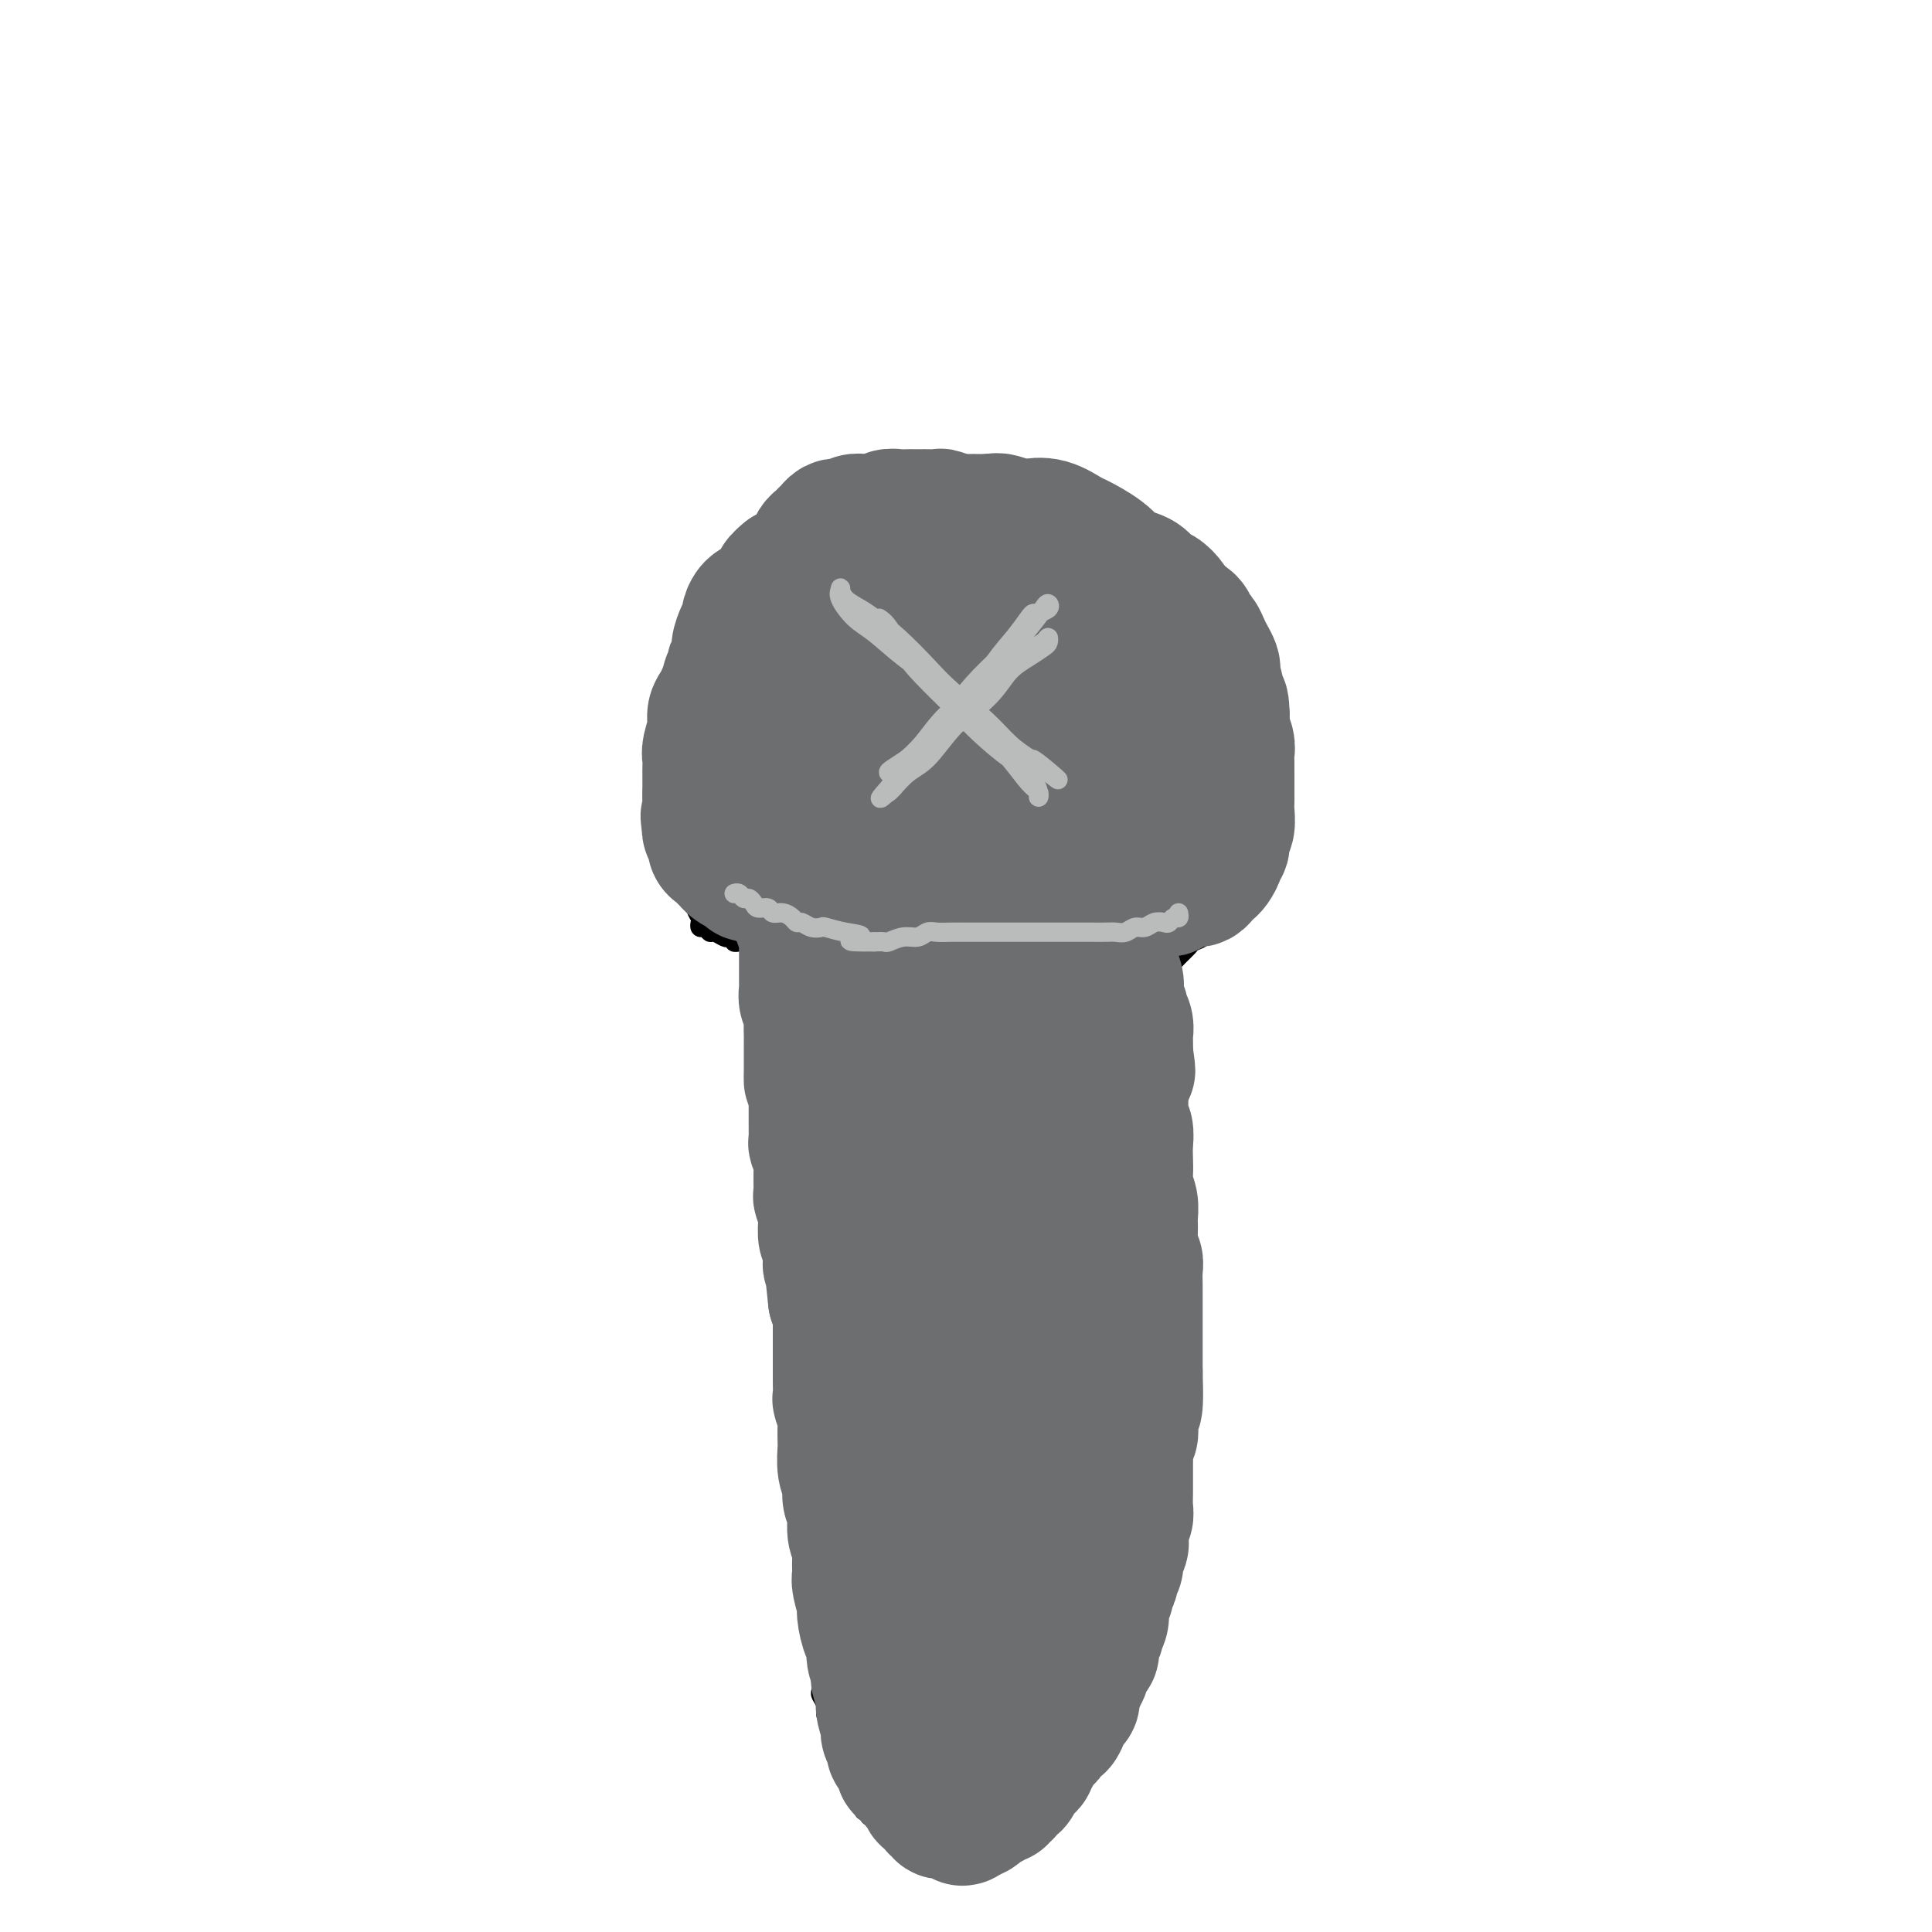 <svg viewBox='0 0 400 400' version='1.1' xmlns='http://www.w3.org/2000/svg' xmlns:xlink='http://www.w3.org/1999/xlink'><g fill='none' stroke='#000000' stroke-width='4' stroke-linecap='round' stroke-linejoin='round'><path d='M239,225c0.001,0.590 0.001,1.181 0,2c-0.001,0.819 -0.004,1.868 0,3c0.004,1.132 0.015,2.348 0,3c-0.015,0.652 -0.057,0.741 0,2c0.057,1.259 0.211,3.688 0,5c-0.211,1.312 -0.789,1.506 -1,3c-0.211,1.494 -0.056,4.287 0,6c0.056,1.713 0.011,2.345 0,3c-0.011,0.655 0.011,1.331 0,2c-0.011,0.669 -0.055,1.330 0,2c0.055,0.670 0.210,1.349 0,2c-0.210,0.651 -0.785,1.273 -1,2c-0.215,0.727 -0.072,1.559 0,3c0.072,1.441 0.072,3.491 0,5c-0.072,1.509 -0.214,2.477 0,3c0.214,0.523 0.786,0.600 1,1c0.214,0.400 0.072,1.121 0,2c-0.072,0.879 -0.072,1.916 0,3c0.072,1.084 0.215,2.216 0,3c-0.215,0.784 -0.790,1.222 -1,2c-0.210,0.778 -0.056,1.898 0,3c0.056,1.102 0.015,2.185 0,3c-0.015,0.815 -0.003,1.360 0,2c0.003,0.640 -0.003,1.374 0,2c0.003,0.626 0.015,1.144 0,2c-0.015,0.856 -0.057,2.049 0,3c0.057,0.951 0.211,1.661 0,2c-0.211,0.339 -0.789,0.307 -1,1c-0.211,0.693 -0.057,2.110 0,3c0.057,0.890 0.016,1.254 0,2c-0.016,0.746 -0.008,1.873 0,3'/><path d='M236,308c-0.692,13.027 -0.921,4.095 -1,1c-0.079,-3.095 -0.007,-0.353 0,1c0.007,1.353 -0.050,1.317 0,2c0.050,0.683 0.206,2.085 0,3c-0.206,0.915 -0.773,1.344 -1,2c-0.227,0.656 -0.113,1.541 0,2c0.113,0.459 0.226,0.494 0,1c-0.226,0.506 -0.792,1.483 -1,2c-0.208,0.517 -0.060,0.575 0,1c0.060,0.425 0.031,1.216 0,2c-0.031,0.784 -0.065,1.562 0,2c0.065,0.438 0.229,0.536 0,1c-0.229,0.464 -0.850,1.294 -1,2c-0.150,0.706 0.171,1.288 0,2c-0.171,0.712 -0.835,1.553 -1,2c-0.165,0.447 0.167,0.500 0,1c-0.167,0.500 -0.833,1.447 -1,2c-0.167,0.553 0.167,0.710 0,1c-0.167,0.290 -0.833,0.711 -1,1c-0.167,0.289 0.166,0.444 0,1c-0.166,0.556 -0.832,1.511 -1,2c-0.168,0.489 0.161,0.513 0,1c-0.161,0.487 -0.813,1.439 -1,2c-0.187,0.561 0.089,0.731 0,1c-0.089,0.269 -0.545,0.638 -1,1c-0.455,0.362 -0.910,0.716 -1,1c-0.090,0.284 0.186,0.496 0,1c-0.186,0.504 -0.833,1.300 -1,2c-0.167,0.700 0.147,1.304 0,2c-0.147,0.696 -0.756,1.485 -1,2c-0.244,0.515 -0.122,0.758 0,1'/><path d='M223,356c-1.968,7.681 -0.387,2.885 0,1c0.387,-1.885 -0.421,-0.857 -1,0c-0.579,0.857 -0.928,1.543 -1,2c-0.072,0.457 0.134,0.686 0,1c-0.134,0.314 -0.610,0.715 -1,1c-0.390,0.285 -0.696,0.455 -1,1c-0.304,0.545 -0.606,1.466 -1,2c-0.394,0.534 -0.879,0.682 -1,1c-0.121,0.318 0.121,0.806 0,1c-0.121,0.194 -0.606,0.092 -1,0c-0.394,-0.092 -0.697,-0.176 -1,0c-0.303,0.176 -0.606,0.610 -1,1c-0.394,0.390 -0.879,0.735 -1,1c-0.121,0.265 0.121,0.448 0,1c-0.121,0.552 -0.606,1.471 -1,2c-0.394,0.529 -0.697,0.668 -1,1c-0.303,0.332 -0.606,0.858 -1,1c-0.394,0.142 -0.880,-0.102 -1,0c-0.120,0.102 0.126,0.548 0,1c-0.126,0.452 -0.625,0.910 -1,1c-0.375,0.090 -0.625,-0.187 -1,0c-0.375,0.187 -0.875,0.838 -1,1c-0.125,0.162 0.125,-0.167 0,0c-0.125,0.167 -0.626,0.828 -1,1c-0.374,0.172 -0.621,-0.146 -1,0c-0.379,0.146 -0.889,0.757 -1,1c-0.111,0.243 0.176,0.117 0,0c-0.176,-0.117 -0.817,-0.224 -1,0c-0.183,0.224 0.090,0.778 0,1c-0.090,0.222 -0.545,0.111 -1,0'/><path d='M201,379c-3.582,3.574 -1.537,1.010 -1,0c0.537,-1.010 -0.433,-0.467 -1,0c-0.567,0.467 -0.729,0.857 -1,1c-0.271,0.143 -0.650,0.038 -1,0c-0.350,-0.038 -0.671,-0.010 -1,0c-0.329,0.010 -0.665,0.003 -1,0c-0.335,-0.003 -0.667,-0.001 -1,0c-0.333,0.001 -0.666,-0.000 -1,0c-0.334,0.000 -0.668,0.001 -1,0c-0.332,-0.001 -0.663,-0.004 -1,0c-0.337,0.004 -0.682,0.015 -1,0c-0.318,-0.015 -0.611,-0.055 -1,0c-0.389,0.055 -0.874,0.207 -1,0c-0.126,-0.207 0.107,-0.772 0,-1c-0.107,-0.228 -0.554,-0.118 -1,0c-0.446,0.118 -0.889,0.243 -1,0c-0.111,-0.243 0.111,-0.853 0,-1c-0.111,-0.147 -0.556,0.171 -1,0c-0.444,-0.171 -0.889,-0.830 -1,-1c-0.111,-0.170 0.111,0.150 0,0c-0.111,-0.150 -0.555,-0.772 -1,-1c-0.445,-0.228 -0.890,-0.064 -1,0c-0.110,0.064 0.115,0.027 0,0c-0.115,-0.027 -0.569,-0.046 -1,0c-0.431,0.046 -0.837,0.156 -1,0c-0.163,-0.156 -0.081,-0.578 0,-1'/><path d='M180,375c-1.636,-0.726 -1.227,-0.040 -1,0c0.227,0.040 0.272,-0.566 0,-1c-0.272,-0.434 -0.860,-0.698 -1,-1c-0.140,-0.302 0.169,-0.644 0,-1c-0.169,-0.356 -0.815,-0.725 -1,-1c-0.185,-0.275 0.090,-0.455 0,-1c-0.090,-0.545 -0.546,-1.456 -1,-2c-0.454,-0.544 -0.907,-0.723 -1,-1c-0.093,-0.277 0.172,-0.653 0,-1c-0.172,-0.347 -0.782,-0.667 -1,-1c-0.218,-0.333 -0.044,-0.681 0,-1c0.044,-0.319 -0.041,-0.610 0,-1c0.041,-0.390 0.208,-0.878 0,-1c-0.208,-0.122 -0.792,0.122 -1,0c-0.208,-0.122 -0.041,-0.609 0,-1c0.041,-0.391 -0.046,-0.685 0,-1c0.046,-0.315 0.223,-0.650 0,-1c-0.223,-0.350 -0.848,-0.714 -1,-1c-0.152,-0.286 0.170,-0.495 0,-1c-0.170,-0.505 -0.830,-1.305 -1,-2c-0.170,-0.695 0.151,-1.285 0,-2c-0.151,-0.715 -0.772,-1.557 -1,-2c-0.228,-0.443 -0.061,-0.489 0,-1c0.061,-0.511 0.017,-1.488 0,-2c-0.017,-0.512 -0.008,-0.561 0,-1c0.008,-0.439 0.016,-1.269 0,-2c-0.016,-0.731 -0.057,-1.362 0,-2c0.057,-0.638 0.211,-1.285 0,-2c-0.211,-0.715 -0.788,-1.500 -1,-2c-0.212,-0.500 -0.061,-0.714 0,-1c0.061,-0.286 0.030,-0.643 0,-1'/><path d='M169,337c-0.305,-2.960 -0.068,-1.359 0,-1c0.068,0.359 -0.035,-0.525 0,-1c0.035,-0.475 0.206,-0.542 0,-1c-0.206,-0.458 -0.791,-1.305 -1,-2c-0.209,-0.695 -0.042,-1.236 0,-2c0.042,-0.764 -0.041,-1.752 0,-2c0.041,-0.248 0.207,0.242 0,0c-0.207,-0.242 -0.788,-1.216 -1,-2c-0.212,-0.784 -0.056,-1.379 0,-2c0.056,-0.621 0.011,-1.268 0,-2c-0.011,-0.732 0.011,-1.551 0,-2c-0.011,-0.449 -0.056,-0.530 0,-1c0.056,-0.470 0.211,-1.330 0,-2c-0.211,-0.670 -0.789,-1.151 -1,-2c-0.211,-0.849 -0.057,-2.065 0,-3c0.057,-0.935 0.015,-1.587 0,-2c-0.015,-0.413 -0.004,-0.586 0,-1c0.004,-0.414 0.001,-1.068 0,-2c-0.001,-0.932 -0.000,-2.141 0,-3c0.000,-0.859 0.000,-1.370 0,-2c-0.000,-0.630 0.000,-1.381 0,-2c-0.000,-0.619 -0.000,-1.105 0,-2c0.000,-0.895 0.001,-2.199 0,-3c-0.001,-0.801 -0.004,-1.097 0,-2c0.004,-0.903 0.015,-2.411 0,-3c-0.015,-0.589 -0.057,-0.258 0,-1c0.057,-0.742 0.211,-2.555 0,-4c-0.211,-1.445 -0.789,-2.521 -1,-3c-0.211,-0.479 -0.057,-0.360 0,-1c0.057,-0.640 0.016,-2.040 0,-3c-0.016,-0.960 -0.008,-1.480 0,-2'/><path d='M165,276c-0.619,-9.751 -0.166,-3.629 0,-2c0.166,1.629 0.044,-1.237 0,-3c-0.044,-1.763 -0.012,-2.425 0,-3c0.012,-0.575 0.003,-1.064 0,-2c-0.003,-0.936 -0.001,-2.319 0,-3c0.001,-0.681 0.000,-0.659 0,-1c-0.000,-0.341 -0.000,-1.045 0,-2c0.000,-0.955 0.000,-2.160 0,-3c-0.000,-0.840 -0.000,-1.313 0,-2c0.000,-0.687 0.000,-1.588 0,-2c-0.000,-0.412 -0.000,-0.336 0,-1c0.000,-0.664 0.000,-2.068 0,-3c-0.000,-0.932 -0.000,-1.390 0,-2c0.000,-0.610 0.000,-1.371 0,-2c-0.000,-0.629 -0.000,-1.127 0,-2c0.000,-0.873 0.000,-2.120 0,-3c-0.000,-0.880 -0.000,-1.394 0,-2c0.000,-0.606 0.000,-1.303 0,-2c-0.000,-0.697 -0.000,-1.395 0,-2c0.000,-0.605 0.000,-1.117 0,-2c-0.000,-0.883 -0.000,-2.136 0,-3c0.000,-0.864 0.000,-1.340 0,-2c-0.000,-0.660 -0.000,-1.504 0,-2c0.000,-0.496 0.000,-0.642 0,-1c0.000,-0.358 0.000,-0.926 0,-1c0.000,-0.074 0.000,0.346 0,0c0.000,-0.346 0.000,-1.457 0,-2c0.000,-0.543 0.000,-0.517 0,-1c0.000,-0.483 0.000,-1.476 0,-2c0.000,-0.524 0.000,-0.578 0,-1c0.000,-0.422 0.000,-1.211 0,-2'/><path d='M165,215c0.000,-9.692 0.000,-3.423 0,-1c0.000,2.423 0.000,0.999 0,0c0.000,-0.999 0.000,-1.574 0,-2c0.000,-0.426 0.000,-0.702 0,-1c0.000,-0.298 -0.000,-0.619 0,-1c0.000,-0.381 0.000,-0.823 0,-1c0.000,-0.177 0.000,-0.088 0,0'/><path d='M237,221c0.008,-0.098 0.016,-0.195 0,-1c-0.016,-0.805 -0.057,-2.316 0,-3c0.057,-0.684 0.211,-0.539 0,-1c-0.211,-0.461 -0.789,-1.526 -1,-2c-0.211,-0.474 -0.056,-0.355 0,-1c0.056,-0.645 0.011,-2.053 0,-3c-0.011,-0.947 0.011,-1.434 0,-2c-0.011,-0.566 -0.056,-1.212 0,-2c0.056,-0.788 0.211,-1.717 0,-2c-0.211,-0.283 -0.789,0.079 -1,0c-0.211,-0.079 -0.056,-0.599 0,-1c0.056,-0.401 0.011,-0.684 0,-1c-0.011,-0.316 0.011,-0.664 0,-1c-0.011,-0.336 -0.055,-0.661 0,-1c0.055,-0.339 0.208,-0.693 0,-1c-0.208,-0.307 -0.777,-0.567 -1,-1c-0.223,-0.433 -0.098,-1.040 0,-1c0.098,0.040 0.171,0.726 0,1c-0.171,0.274 -0.585,0.137 -1,0'/><path d='M233,198c-0.632,-3.332 -0.211,-0.161 0,1c0.211,1.161 0.211,0.311 0,0c-0.211,-0.311 -0.634,-0.083 -1,0c-0.366,0.083 -0.675,0.023 -1,0c-0.325,-0.023 -0.664,-0.007 -1,0c-0.336,0.007 -0.667,0.006 -1,0c-0.333,-0.006 -0.666,-0.017 -1,0c-0.334,0.017 -0.668,0.061 -1,0c-0.332,-0.061 -0.663,-0.228 -1,0c-0.337,0.228 -0.681,0.849 -1,1c-0.319,0.151 -0.613,-0.170 -1,0c-0.387,0.170 -0.866,0.829 -1,1c-0.134,0.171 0.076,-0.147 0,0c-0.076,0.147 -0.439,0.757 -1,1c-0.561,0.243 -1.321,0.118 -2,0c-0.679,-0.118 -1.278,-0.228 -2,0c-0.722,0.228 -1.569,0.793 -2,1c-0.431,0.207 -0.448,0.055 -1,0c-0.552,-0.055 -1.639,-0.015 -2,0c-0.361,0.015 0.005,0.003 0,0c-0.005,-0.003 -0.382,0.003 -1,0c-0.618,-0.003 -1.478,-0.015 -2,0c-0.522,0.015 -0.707,0.055 -1,0c-0.293,-0.055 -0.693,-0.207 -1,0c-0.307,0.207 -0.520,0.773 -1,1c-0.480,0.227 -1.228,0.116 -2,0c-0.772,-0.116 -1.568,-0.237 -2,0c-0.432,0.237 -0.501,0.833 -1,1c-0.499,0.167 -1.428,-0.095 -2,0c-0.572,0.095 -0.786,0.548 -1,1'/><path d='M199,206c-5.685,1.254 -2.898,0.388 -2,0c0.898,-0.388 -0.092,-0.299 -1,0c-0.908,0.299 -1.735,0.808 -2,1c-0.265,0.192 0.031,0.065 0,0c-0.031,-0.065 -0.390,-0.070 -1,0c-0.610,0.070 -1.473,0.215 -2,0c-0.527,-0.215 -0.719,-0.790 -1,-1c-0.281,-0.210 -0.653,-0.056 -1,0c-0.347,0.056 -0.670,0.015 -1,0c-0.330,-0.015 -0.666,-0.004 -1,0c-0.334,0.004 -0.667,0.001 -1,0c-0.333,-0.001 -0.667,-0.000 -1,0c-0.333,0.000 -0.667,0.000 -1,0c-0.333,-0.000 -0.667,-0.000 -1,0c-0.333,0.000 -0.667,0.000 -1,0c-0.333,-0.000 -0.667,-0.000 -1,0c-0.333,0.000 -0.665,-0.000 -1,0c-0.335,0.000 -0.672,0.000 -1,0c-0.328,-0.000 -0.647,-0.000 -1,0c-0.353,0.000 -0.739,0.000 -1,0c-0.261,-0.000 -0.398,-0.000 -1,0c-0.602,0.000 -1.668,0.001 -2,0c-0.332,-0.001 0.069,-0.004 0,0c-0.069,0.004 -0.610,0.016 -1,0c-0.390,-0.016 -0.629,-0.061 -1,0c-0.371,0.061 -0.873,0.226 -1,0c-0.127,-0.226 0.121,-0.844 0,-1c-0.121,-0.156 -0.609,0.150 -1,0c-0.391,-0.150 -0.683,-0.757 -1,-1c-0.317,-0.243 -0.658,-0.121 -1,0'/><path d='M168,204c-4.974,-0.327 -1.907,-0.144 -1,0c0.907,0.144 -0.344,0.248 -1,0c-0.656,-0.248 -0.716,-0.850 -1,-1c-0.284,-0.150 -0.793,0.152 -1,0c-0.207,-0.152 -0.111,-0.758 0,-1c0.111,-0.242 0.237,-0.120 0,0c-0.237,0.120 -0.837,0.238 -1,0c-0.163,-0.238 0.110,-0.833 0,-1c-0.110,-0.167 -0.603,0.095 -1,0c-0.397,-0.095 -0.698,-0.546 -1,-1c-0.302,-0.454 -0.605,-0.910 -1,-1c-0.395,-0.090 -0.880,0.187 -1,0c-0.120,-0.187 0.127,-0.839 0,-1c-0.127,-0.161 -0.626,0.168 -1,0c-0.374,-0.168 -0.622,-0.833 -1,-1c-0.378,-0.167 -0.886,0.166 -1,0c-0.114,-0.166 0.166,-0.829 0,-1c-0.166,-0.171 -0.779,0.150 -1,0c-0.221,-0.150 -0.049,-0.772 0,-1c0.049,-0.228 -0.025,-0.061 0,0c0.025,0.061 0.150,0.018 0,0c-0.150,-0.018 -0.575,-0.009 -1,0'/><path d='M154,195c-2.333,-1.500 -1.167,-0.750 0,0'/><path d='M155,195c-0.342,0.008 -0.683,0.016 -1,0c-0.317,-0.016 -0.609,-0.056 -1,0c-0.391,0.056 -0.882,0.207 -1,0c-0.118,-0.207 0.137,-0.772 0,-1c-0.137,-0.228 -0.666,-0.118 -1,0c-0.334,0.118 -0.471,0.243 -1,0c-0.529,-0.243 -1.448,-0.853 -2,-1c-0.552,-0.147 -0.735,0.168 -1,0c-0.265,-0.168 -0.610,-0.820 -1,-1c-0.390,-0.180 -0.826,0.112 -1,0c-0.174,-0.112 -0.088,-0.627 0,-1c0.088,-0.373 0.177,-0.603 0,-1c-0.177,-0.397 -0.621,-0.962 -1,-2c-0.379,-1.038 -0.693,-2.548 -1,-3c-0.307,-0.452 -0.608,0.153 -1,0c-0.392,-0.153 -0.874,-1.065 -1,-2c-0.126,-0.935 0.106,-1.892 0,-3c-0.106,-1.108 -0.550,-2.367 -1,-3c-0.450,-0.633 -0.905,-0.641 -1,-1c-0.095,-0.359 0.172,-1.070 0,-2c-0.172,-0.930 -0.782,-2.079 -1,-3c-0.218,-0.921 -0.044,-1.613 0,-2c0.044,-0.387 -0.041,-0.470 0,-1c0.041,-0.530 0.207,-1.508 0,-2c-0.207,-0.492 -0.788,-0.499 -1,-1c-0.212,-0.501 -0.057,-1.496 0,-2c0.057,-0.504 0.015,-0.517 0,-1c-0.015,-0.483 -0.004,-1.438 0,-2c0.004,-0.562 0.001,-0.732 0,-1c-0.001,-0.268 -0.001,-0.634 0,-1'/><path d='M137,158c-1.238,-5.450 -0.332,-2.076 0,-1c0.332,1.076 0.089,-0.145 0,-1c-0.089,-0.855 -0.024,-1.342 0,-2c0.024,-0.658 0.005,-1.486 0,-2c-0.005,-0.514 0.002,-0.715 0,-1c-0.002,-0.285 -0.015,-0.654 0,-1c0.015,-0.346 0.057,-0.670 0,-1c-0.057,-0.330 -0.212,-0.667 0,-1c0.212,-0.333 0.793,-0.663 1,-1c0.207,-0.337 0.042,-0.682 0,-1c-0.042,-0.318 0.040,-0.610 0,-1c-0.040,-0.390 -0.203,-0.878 0,-1c0.203,-0.122 0.773,0.122 1,0c0.227,-0.122 0.112,-0.611 0,-1c-0.112,-0.389 -0.222,-0.678 0,-1c0.222,-0.322 0.777,-0.679 1,-1c0.223,-0.321 0.115,-0.607 0,-1c-0.115,-0.393 -0.238,-0.892 0,-1c0.238,-0.108 0.837,0.175 1,0c0.163,-0.175 -0.110,-0.806 0,-1c0.110,-0.194 0.604,0.051 1,0c0.396,-0.051 0.694,-0.399 1,-1c0.306,-0.601 0.621,-1.456 1,-2c0.379,-0.544 0.823,-0.776 1,-1c0.177,-0.224 0.089,-0.441 0,-1c-0.089,-0.559 -0.179,-1.459 0,-2c0.179,-0.541 0.625,-0.722 1,-1c0.375,-0.278 0.678,-0.652 1,-1c0.322,-0.348 0.664,-0.671 1,-1c0.336,-0.329 0.668,-0.666 1,-1c0.332,-0.334 0.666,-0.667 1,-1'/><path d='M150,126c1.726,-2.340 1.041,-1.689 1,-2c-0.041,-0.311 0.563,-1.585 1,-2c0.437,-0.415 0.708,0.029 1,0c0.292,-0.029 0.606,-0.530 1,-1c0.394,-0.470 0.869,-0.910 1,-1c0.131,-0.090 -0.082,0.169 0,0c0.082,-0.169 0.460,-0.767 1,-1c0.540,-0.233 1.244,-0.100 2,0c0.756,0.100 1.565,0.166 2,0c0.435,-0.166 0.498,-0.565 1,-1c0.502,-0.435 1.444,-0.905 2,-1c0.556,-0.095 0.726,0.186 1,0c0.274,-0.186 0.651,-0.838 1,-1c0.349,-0.162 0.671,0.167 1,0c0.329,-0.167 0.664,-0.828 1,-1c0.336,-0.172 0.671,0.146 1,0c0.329,-0.146 0.652,-0.757 1,-1c0.348,-0.243 0.723,-0.117 1,0c0.277,0.117 0.458,0.224 1,0c0.542,-0.224 1.445,-0.778 2,-1c0.555,-0.222 0.764,-0.112 1,0c0.236,0.112 0.501,0.227 1,0c0.499,-0.227 1.233,-0.797 2,-1c0.767,-0.203 1.568,-0.040 2,0c0.432,0.040 0.496,-0.042 1,0c0.504,0.042 1.448,0.207 2,0c0.552,-0.207 0.711,-0.788 1,-1c0.289,-0.212 0.706,-0.057 1,0c0.294,0.057 0.464,0.015 1,0c0.536,-0.015 1.439,-0.004 2,0c0.561,0.004 0.781,0.002 1,0'/><path d='M188,111c3.427,-0.619 1.495,-0.166 1,0c-0.495,0.166 0.446,0.045 1,0c0.554,-0.045 0.721,-0.016 1,0c0.279,0.016 0.670,0.018 1,0c0.330,-0.018 0.598,-0.056 1,0c0.402,0.056 0.937,0.207 1,0c0.063,-0.207 -0.348,-0.774 0,-1c0.348,-0.226 1.454,-0.113 2,0c0.546,0.113 0.532,0.227 1,0c0.468,-0.227 1.417,-0.793 2,-1c0.583,-0.207 0.799,-0.054 1,0c0.201,0.054 0.387,0.011 1,0c0.613,-0.011 1.655,0.011 2,0c0.345,-0.011 -0.006,-0.056 0,0c0.006,0.056 0.368,0.211 1,0c0.632,-0.211 1.535,-0.789 2,-1c0.465,-0.211 0.493,-0.057 1,0c0.507,0.057 1.494,0.015 2,0c0.506,-0.015 0.530,-0.004 1,0c0.470,0.004 1.387,0.000 2,0c0.613,-0.000 0.924,0.004 1,0c0.076,-0.004 -0.083,-0.015 0,0c0.083,0.015 0.406,0.055 1,0c0.594,-0.055 1.458,-0.207 2,0c0.542,0.207 0.761,0.772 1,1c0.239,0.228 0.497,0.117 1,0c0.503,-0.117 1.251,-0.241 2,0c0.749,0.241 1.500,0.848 2,1c0.500,0.152 0.750,-0.151 1,0c0.250,0.151 0.500,0.758 1,1c0.500,0.242 1.250,0.121 2,0'/><path d='M226,111c3.515,0.643 2.304,0.751 2,1c-0.304,0.249 0.299,0.639 1,1c0.701,0.361 1.500,0.692 2,1c0.500,0.308 0.701,0.594 1,1c0.299,0.406 0.695,0.931 1,1c0.305,0.069 0.520,-0.318 1,0c0.480,0.318 1.227,1.341 2,2c0.773,0.659 1.573,0.953 2,1c0.427,0.047 0.481,-0.153 1,0c0.519,0.153 1.501,0.661 2,1c0.499,0.339 0.514,0.510 1,1c0.486,0.490 1.443,1.300 2,2c0.557,0.700 0.712,1.291 1,2c0.288,0.709 0.707,1.537 1,2c0.293,0.463 0.461,0.560 1,1c0.539,0.440 1.449,1.224 2,2c0.551,0.776 0.743,1.545 1,2c0.257,0.455 0.580,0.596 1,1c0.420,0.404 0.939,1.071 1,2c0.061,0.929 -0.334,2.121 0,3c0.334,0.879 1.399,1.446 2,2c0.601,0.554 0.738,1.096 1,2c0.262,0.904 0.648,2.171 1,3c0.352,0.829 0.669,1.219 1,2c0.331,0.781 0.677,1.953 1,3c0.323,1.047 0.622,1.971 1,3c0.378,1.029 0.833,2.165 1,3c0.167,0.835 0.045,1.368 0,2c-0.045,0.632 -0.012,1.362 0,2c0.012,0.638 0.003,1.182 0,2c-0.003,0.818 -0.002,1.909 0,3'/><path d='M260,165c1.458,5.315 0.602,2.604 0,2c-0.602,-0.604 -0.949,0.901 -1,2c-0.051,1.099 0.194,1.793 0,3c-0.194,1.207 -0.826,2.928 -1,4c-0.174,1.072 0.109,1.495 0,2c-0.109,0.505 -0.611,1.094 -1,2c-0.389,0.906 -0.664,2.131 -1,3c-0.336,0.869 -0.733,1.384 -1,2c-0.267,0.616 -0.403,1.335 -1,2c-0.597,0.665 -1.655,1.278 -2,2c-0.345,0.722 0.025,1.555 0,2c-0.025,0.445 -0.443,0.503 -1,1c-0.557,0.497 -1.251,1.432 -2,2c-0.749,0.568 -1.552,0.769 -2,1c-0.448,0.231 -0.543,0.492 -1,1c-0.457,0.508 -1.278,1.264 -2,2c-0.722,0.736 -1.344,1.451 -2,2c-0.656,0.549 -1.346,0.931 -2,1c-0.654,0.069 -1.274,-0.175 -2,0c-0.726,0.175 -1.559,0.769 -2,1c-0.441,0.231 -0.489,0.100 -1,0c-0.511,-0.100 -1.485,-0.171 -2,0c-0.515,0.171 -0.571,0.582 -1,1c-0.429,0.418 -1.232,0.844 -2,1c-0.768,0.156 -1.501,0.042 -2,0c-0.499,-0.042 -0.764,-0.011 -1,0c-0.236,0.011 -0.445,0.003 -1,0c-0.555,-0.003 -1.458,-0.001 -2,0c-0.542,0.001 -0.723,0.000 -1,0c-0.277,-0.000 -0.651,-0.000 -1,0c-0.349,0.000 -0.675,0.000 -1,0'/><path d='M221,204c-3.609,0.619 -2.132,0.166 -2,0c0.132,-0.166 -1.082,-0.044 -2,0c-0.918,0.044 -1.542,0.012 -2,0c-0.458,-0.012 -0.752,-0.003 -1,0c-0.248,0.003 -0.452,0.001 -1,0c-0.548,-0.001 -1.441,-0.000 -2,0c-0.559,0.000 -0.783,0.000 -1,0c-0.217,-0.000 -0.425,-0.000 -1,0c-0.575,0.000 -1.516,0.000 -2,0c-0.484,-0.000 -0.510,-0.000 -1,0c-0.490,0.000 -1.444,0.000 -2,0c-0.556,-0.000 -0.715,-0.000 -1,0c-0.285,0.000 -0.696,0.000 -1,0c-0.304,-0.000 -0.501,-0.000 -1,0c-0.499,0.000 -1.298,0.000 -2,0c-0.702,-0.000 -1.305,-0.000 -2,0c-0.695,0.000 -1.480,0.001 -2,0c-0.520,-0.001 -0.773,-0.004 -1,0c-0.227,0.004 -0.427,0.015 -1,0c-0.573,-0.015 -1.520,-0.056 -2,0c-0.480,0.056 -0.492,0.207 -1,0c-0.508,-0.207 -1.513,-0.774 -2,-1c-0.487,-0.226 -0.456,-0.113 -1,0c-0.544,0.113 -1.661,0.226 -2,0c-0.339,-0.226 0.101,-0.792 0,-1c-0.101,-0.208 -0.743,-0.060 -1,0c-0.257,0.060 -0.128,0.030 0,0'/><path d='M213,146c0.094,0.036 0.189,0.073 0,0c-0.189,-0.073 -0.661,-0.255 -1,0c-0.339,0.255 -0.544,0.947 -1,1c-0.456,0.053 -1.165,-0.533 -2,0c-0.835,0.533 -1.798,2.186 -3,4c-1.202,1.814 -2.643,3.788 -4,5c-1.357,1.212 -2.631,1.660 -4,3c-1.369,1.340 -2.833,3.571 -4,5c-1.167,1.429 -2.037,2.055 -3,3c-0.963,0.945 -2.019,2.209 -3,3c-0.981,0.791 -1.886,1.108 -2,1c-0.114,-0.108 0.565,-0.640 1,-1c0.435,-0.360 0.626,-0.547 1,-1c0.374,-0.453 0.930,-1.171 2,-2c1.070,-0.829 2.655,-1.767 4,-3c1.345,-1.233 2.449,-2.760 4,-4c1.551,-1.240 3.550,-2.194 5,-4c1.450,-1.806 2.352,-4.464 4,-6c1.648,-1.536 4.043,-1.949 5,-3c0.957,-1.051 0.477,-2.738 1,-4c0.523,-1.262 2.048,-2.099 3,-3c0.952,-0.901 1.331,-1.867 1,-2c-0.331,-0.133 -1.371,0.567 -2,1c-0.629,0.433 -0.847,0.598 -2,2c-1.153,1.402 -3.243,4.041 -5,6c-1.757,1.959 -3.182,3.236 -5,5c-1.818,1.764 -4.028,4.013 -6,6c-1.972,1.987 -3.706,3.710 -5,5c-1.294,1.290 -2.147,2.145 -3,3'/><path d='M189,166c-4.496,4.115 -2.234,1.402 -2,1c0.234,-0.402 -1.558,1.505 -2,2c-0.442,0.495 0.465,-0.423 1,-1c0.535,-0.577 0.697,-0.814 1,-1c0.303,-0.186 0.745,-0.320 2,-1c1.255,-0.680 3.322,-1.907 5,-3c1.678,-1.093 2.969,-2.051 5,-4c2.031,-1.949 4.804,-4.890 7,-7c2.196,-2.110 3.816,-3.388 5,-5c1.184,-1.612 1.932,-3.557 3,-5c1.068,-1.443 2.457,-2.384 3,-3c0.543,-0.616 0.242,-0.906 0,-1c-0.242,-0.094 -0.424,0.007 -1,1c-0.576,0.993 -1.545,2.877 -3,4c-1.455,1.123 -3.397,1.484 -6,4c-2.603,2.516 -5.869,7.185 -8,10c-2.131,2.815 -3.129,3.774 -5,5c-1.871,1.226 -4.616,2.717 -6,4c-1.384,1.283 -1.406,2.356 -2,3c-0.594,0.644 -1.760,0.857 -2,1c-0.240,0.143 0.447,0.216 1,0c0.553,-0.216 0.973,-0.720 1,-1c0.027,-0.280 -0.337,-0.337 1,-1c1.337,-0.663 4.376,-1.933 7,-4c2.624,-2.067 4.833,-4.932 7,-7c2.167,-2.068 4.292,-3.338 6,-5c1.708,-1.662 2.998,-3.717 4,-5c1.002,-1.283 1.715,-1.795 2,-2c0.285,-0.205 0.143,-0.102 0,0'/><path d='M213,145c4.200,-3.511 1.200,-0.289 0,1c-1.200,1.289 -0.600,0.644 0,0'/></g>
<g fill='none' stroke='#000000' stroke-width='12' stroke-linecap='round' stroke-linejoin='round'><path d='M222,134c0.128,0.446 0.257,0.891 0,1c-0.257,0.109 -0.899,-0.119 -1,0c-0.101,0.119 0.338,0.585 0,1c-0.338,0.415 -1.452,0.779 -2,1c-0.548,0.221 -0.528,0.301 -1,1c-0.472,0.699 -1.436,2.019 -2,3c-0.564,0.981 -0.729,1.624 -1,2c-0.271,0.376 -0.650,0.486 -1,1c-0.350,0.514 -0.671,1.433 -1,2c-0.329,0.567 -0.665,0.781 -1,1c-0.335,0.219 -0.667,0.443 -1,1c-0.333,0.557 -0.667,1.448 -1,2c-0.333,0.552 -0.666,0.765 -1,1c-0.334,0.235 -0.668,0.493 -1,1c-0.332,0.507 -0.662,1.263 -1,2c-0.338,0.737 -0.683,1.455 -1,2c-0.317,0.545 -0.606,0.916 -1,1c-0.394,0.084 -0.893,-0.118 -1,0c-0.107,0.118 0.179,0.556 0,1c-0.179,0.444 -0.821,0.892 -1,1c-0.179,0.108 0.107,-0.126 0,0c-0.107,0.126 -0.606,0.611 -1,1c-0.394,0.389 -0.683,0.681 -1,1c-0.317,0.319 -0.662,0.663 -1,1c-0.338,0.337 -0.668,0.665 -1,1c-0.332,0.335 -0.666,0.677 -1,1c-0.334,0.323 -0.667,0.625 -1,1c-0.333,0.375 -0.667,0.821 -1,1c-0.333,0.179 -0.667,0.089 -1,0'/><path d='M195,166c-4.113,4.968 -0.894,1.388 0,0c0.894,-1.388 -0.535,-0.583 -1,0c-0.465,0.583 0.034,0.945 0,1c-0.034,0.055 -0.600,-0.196 -1,0c-0.400,0.196 -0.632,0.841 -1,1c-0.368,0.159 -0.872,-0.167 -1,0c-0.128,0.167 0.119,0.828 0,1c-0.119,0.172 -0.606,-0.146 -1,0c-0.394,0.146 -0.697,0.757 -1,1c-0.303,0.243 -0.607,0.118 -1,0c-0.393,-0.118 -0.876,-0.228 -1,0c-0.124,0.228 0.111,0.793 0,1c-0.111,0.207 -0.568,0.056 -1,0c-0.432,-0.056 -0.838,-0.016 -1,0c-0.162,0.016 -0.081,0.008 0,0'/><path d='M184,140c0.021,-0.081 0.042,-0.162 0,0c-0.042,0.162 -0.148,0.567 0,1c0.148,0.433 0.550,0.893 1,1c0.450,0.107 0.950,-0.139 1,0c0.050,0.139 -0.348,0.663 0,1c0.348,0.337 1.441,0.489 2,1c0.559,0.511 0.583,1.382 1,2c0.417,0.618 1.228,0.982 2,1c0.772,0.018 1.505,-0.308 2,0c0.495,0.308 0.751,1.252 1,2c0.249,0.748 0.489,1.299 1,2c0.511,0.701 1.293,1.550 2,2c0.707,0.450 1.341,0.501 2,1c0.659,0.499 1.345,1.447 2,2c0.655,0.553 1.278,0.711 2,1c0.722,0.289 1.541,0.707 2,1c0.459,0.293 0.556,0.460 1,1c0.444,0.540 1.233,1.454 2,2c0.767,0.546 1.511,0.724 2,1c0.489,0.276 0.722,0.648 1,1c0.278,0.352 0.599,0.683 1,1c0.401,0.317 0.881,0.620 1,1c0.119,0.380 -0.123,0.838 0,1c0.123,0.162 0.610,0.029 1,0c0.390,-0.029 0.682,0.048 1,0c0.318,-0.048 0.663,-0.219 1,0c0.337,0.219 0.668,0.828 1,1c0.332,0.172 0.666,-0.094 1,0c0.334,0.094 0.667,0.547 1,1'/><path d='M219,168c5.577,4.348 2.020,1.216 1,0c-1.020,-1.216 0.497,-0.518 1,0c0.503,0.518 -0.009,0.857 0,1c0.009,0.143 0.538,0.091 1,0c0.462,-0.091 0.856,-0.220 1,0c0.144,0.220 0.039,0.790 0,1c-0.039,0.210 -0.011,0.060 0,0c0.011,-0.060 0.006,-0.030 0,0'/></g>
<g fill='none' stroke='#6D6E70' stroke-width='28' stroke-linecap='round' stroke-linejoin='round'><path d='M231,210c-0.001,0.357 -0.001,0.713 0,1c0.001,0.287 0.004,0.503 0,1c-0.004,0.497 -0.015,1.273 0,2c0.015,0.727 0.057,1.405 0,2c-0.057,0.595 -0.211,1.107 0,2c0.211,0.893 0.788,2.169 1,3c0.212,0.831 0.061,1.219 0,2c-0.061,0.781 -0.030,1.955 0,3c0.030,1.045 0.061,1.959 0,3c-0.061,1.041 -0.212,2.207 0,3c0.212,0.793 0.788,1.212 1,2c0.212,0.788 0.061,1.943 0,3c-0.061,1.057 -0.030,2.016 0,3c0.030,0.984 0.061,1.995 0,3c-0.061,1.005 -0.214,2.006 0,3c0.214,0.994 0.793,1.982 1,3c0.207,1.018 0.041,2.068 0,3c-0.041,0.932 0.041,1.747 0,3c-0.041,1.253 -0.207,2.944 0,4c0.207,1.056 0.788,1.476 1,2c0.212,0.524 0.057,1.152 0,2c-0.057,0.848 -0.015,1.917 0,3c0.015,1.083 0.004,2.179 0,3c-0.004,0.821 -0.001,1.365 0,2c0.001,0.635 0.000,1.360 0,2c-0.000,0.640 -0.000,1.196 0,2c0.000,0.804 0.000,1.855 0,3c-0.000,1.145 -0.000,2.385 0,3c0.000,0.615 0.000,0.604 0,1c-0.000,0.396 -0.000,1.198 0,2'/><path d='M235,284c0.393,12.254 -0.626,5.888 -1,4c-0.374,-1.888 -0.104,0.703 0,2c0.104,1.297 0.042,1.302 0,2c-0.042,0.698 -0.064,2.091 0,3c0.064,0.909 0.213,1.335 0,2c-0.213,0.665 -0.789,1.569 -1,2c-0.211,0.431 -0.056,0.390 0,1c0.056,0.610 0.015,1.872 0,3c-0.015,1.128 -0.003,2.123 0,3c0.003,0.877 -0.003,1.637 0,2c0.003,0.363 0.015,0.329 0,1c-0.015,0.671 -0.055,2.049 0,3c0.055,0.951 0.207,1.476 0,2c-0.207,0.524 -0.772,1.046 -1,2c-0.228,0.954 -0.118,2.340 0,3c0.118,0.660 0.243,0.596 0,1c-0.243,0.404 -0.854,1.278 -1,2c-0.146,0.722 0.172,1.292 0,2c-0.172,0.708 -0.835,1.554 -1,2c-0.165,0.446 0.167,0.493 0,1c-0.167,0.507 -0.833,1.474 -1,2c-0.167,0.526 0.167,0.613 0,1c-0.167,0.387 -0.833,1.076 -1,2c-0.167,0.924 0.166,2.083 0,3c-0.166,0.917 -0.832,1.592 -1,2c-0.168,0.408 0.162,0.551 0,1c-0.162,0.449 -0.817,1.206 -1,2c-0.183,0.794 0.106,1.625 0,2c-0.106,0.375 -0.605,0.293 -1,1c-0.395,0.707 -0.684,2.202 -1,3c-0.316,0.798 -0.658,0.899 -1,1'/><path d='M223,347c-1.328,4.467 -0.149,1.633 0,1c0.149,-0.633 -0.734,0.935 -1,2c-0.266,1.065 0.083,1.629 0,2c-0.083,0.371 -0.600,0.551 -1,1c-0.400,0.449 -0.685,1.167 -1,2c-0.315,0.833 -0.662,1.781 -1,2c-0.338,0.219 -0.669,-0.292 -1,0c-0.331,0.292 -0.662,1.388 -1,2c-0.338,0.612 -0.683,0.741 -1,1c-0.317,0.259 -0.606,0.647 -1,1c-0.394,0.353 -0.893,0.672 -1,1c-0.107,0.328 0.179,0.665 0,1c-0.179,0.335 -0.822,0.667 -1,1c-0.178,0.333 0.111,0.668 0,1c-0.111,0.332 -0.621,0.663 -1,1c-0.379,0.337 -0.627,0.682 -1,1c-0.373,0.318 -0.869,0.611 -1,1c-0.131,0.389 0.105,0.874 0,1c-0.105,0.126 -0.549,-0.106 -1,0c-0.451,0.106 -0.908,0.549 -1,1c-0.092,0.451 0.183,0.910 0,1c-0.183,0.090 -0.822,-0.187 -1,0c-0.178,0.187 0.106,0.839 0,1c-0.106,0.161 -0.602,-0.168 -1,0c-0.398,0.168 -0.698,0.833 -1,1c-0.302,0.167 -0.606,-0.165 -1,0c-0.394,0.165 -0.879,0.828 -1,1c-0.121,0.172 0.121,-0.146 0,0c-0.121,0.146 -0.606,0.756 -1,1c-0.394,0.244 -0.697,0.122 -1,0'/><path d='M201,375c-2.963,2.785 -1.371,0.746 -1,0c0.371,-0.746 -0.479,-0.199 -1,0c-0.521,0.199 -0.713,0.049 -1,0c-0.287,-0.049 -0.669,0.002 -1,0c-0.331,-0.002 -0.610,-0.056 -1,0c-0.390,0.056 -0.892,0.221 -1,0c-0.108,-0.221 0.177,-0.829 0,-1c-0.177,-0.171 -0.817,0.095 -1,0c-0.183,-0.095 0.092,-0.550 0,-1c-0.092,-0.450 -0.550,-0.894 -1,-1c-0.450,-0.106 -0.890,0.125 -1,0c-0.110,-0.125 0.111,-0.606 0,-1c-0.111,-0.394 -0.554,-0.702 -1,-1c-0.446,-0.298 -0.894,-0.587 -1,-1c-0.106,-0.413 0.130,-0.950 0,-1c-0.130,-0.050 -0.626,0.386 -1,0c-0.374,-0.386 -0.626,-1.594 -1,-2c-0.374,-0.406 -0.870,-0.011 -1,0c-0.130,0.011 0.105,-0.363 0,-1c-0.105,-0.637 -0.550,-1.538 -1,-2c-0.450,-0.462 -0.904,-0.485 -1,-1c-0.096,-0.515 0.167,-1.521 0,-2c-0.167,-0.479 -0.763,-0.432 -1,-1c-0.237,-0.568 -0.115,-1.752 0,-2c0.115,-0.248 0.223,0.438 0,0c-0.223,-0.438 -0.778,-2.001 -1,-3c-0.222,-0.999 -0.111,-1.433 0,-2c0.111,-0.567 0.222,-1.268 0,-2c-0.222,-0.732 -0.778,-1.495 -1,-2c-0.222,-0.505 -0.111,-0.753 0,-1'/><path d='M182,347c-0.710,-3.336 0.016,-2.176 0,-2c-0.016,0.176 -0.774,-0.632 -1,-2c-0.226,-1.368 0.079,-3.294 0,-4c-0.079,-0.706 -0.543,-0.191 -1,-1c-0.457,-0.809 -0.907,-2.944 -1,-4c-0.093,-1.056 0.172,-1.035 0,-2c-0.172,-0.965 -0.782,-2.918 -1,-4c-0.218,-1.082 -0.043,-1.294 0,-2c0.043,-0.706 -0.045,-1.907 0,-3c0.045,-1.093 0.223,-2.078 0,-3c-0.223,-0.922 -0.848,-1.781 -1,-3c-0.152,-1.219 0.170,-2.797 0,-4c-0.170,-1.203 -0.830,-2.031 -1,-3c-0.170,-0.969 0.150,-2.077 0,-3c-0.150,-0.923 -0.771,-1.660 -1,-3c-0.229,-1.340 -0.065,-3.284 0,-4c0.065,-0.716 0.032,-0.204 0,-1c-0.032,-0.796 -0.061,-2.902 0,-4c0.061,-1.098 0.212,-1.190 0,-2c-0.212,-0.810 -0.789,-2.340 -1,-3c-0.211,-0.660 -0.057,-0.451 0,-1c0.057,-0.549 0.015,-1.855 0,-3c-0.015,-1.145 -0.004,-2.127 0,-3c0.004,-0.873 0.001,-1.637 0,-2c-0.001,-0.363 -0.001,-0.326 0,-1c0.001,-0.674 0.001,-2.060 0,-3c-0.001,-0.940 -0.003,-1.434 0,-2c0.003,-0.566 0.011,-1.203 0,-2c-0.011,-0.797 -0.041,-1.753 0,-2c0.041,-0.247 0.155,0.215 0,0c-0.155,-0.215 -0.577,-1.108 -1,-2'/><path d='M173,269c-1.388,-12.427 -0.358,-4.495 0,-2c0.358,2.495 0.043,-0.447 0,-2c-0.043,-1.553 0.186,-1.716 0,-2c-0.186,-0.284 -0.786,-0.690 -1,-1c-0.214,-0.310 -0.043,-0.524 0,-1c0.043,-0.476 -0.041,-1.212 0,-2c0.041,-0.788 0.207,-1.626 0,-2c-0.207,-0.374 -0.786,-0.284 -1,-1c-0.214,-0.716 -0.061,-2.237 0,-3c0.061,-0.763 0.030,-0.767 0,-1c-0.030,-0.233 -0.061,-0.696 0,-1c0.061,-0.304 0.212,-0.448 0,-1c-0.212,-0.552 -0.789,-1.511 -1,-2c-0.211,-0.489 -0.057,-0.509 0,-1c0.057,-0.491 0.015,-1.454 0,-2c-0.015,-0.546 -0.004,-0.675 0,-1c0.004,-0.325 0.002,-0.845 0,-1c-0.002,-0.155 -0.004,0.057 0,0c0.004,-0.057 0.015,-0.381 0,-1c-0.015,-0.619 -0.057,-1.531 0,-2c0.057,-0.469 0.211,-0.494 0,-1c-0.211,-0.506 -0.789,-1.493 -1,-2c-0.211,-0.507 -0.057,-0.535 0,-1c0.057,-0.465 0.015,-1.366 0,-2c-0.015,-0.634 -0.004,-0.999 0,-1c0.004,-0.001 0.001,0.362 0,0c-0.001,-0.362 -0.000,-1.451 0,-2c0.000,-0.549 0.000,-0.560 0,-1c-0.000,-0.440 -0.000,-1.311 0,-2c0.000,-0.689 0.000,-1.197 0,-2c-0.000,-0.803 -0.000,-1.902 0,-3'/><path d='M169,223c-0.845,-7.037 -0.958,-1.629 -1,0c-0.042,1.629 -0.011,-0.521 0,-2c0.011,-1.479 0.004,-2.287 0,-3c-0.004,-0.713 -0.005,-1.331 0,-2c0.005,-0.669 0.015,-1.387 0,-2c-0.015,-0.613 -0.057,-1.119 0,-2c0.057,-0.881 0.211,-2.137 0,-3c-0.211,-0.863 -0.789,-1.334 -1,-2c-0.211,-0.666 -0.057,-1.526 0,-2c0.057,-0.474 0.015,-0.561 0,-1c-0.015,-0.439 -0.004,-1.231 0,-2c0.004,-0.769 0.001,-1.515 0,-2c-0.001,-0.485 -0.000,-0.707 0,-1c0.000,-0.293 -0.000,-0.656 0,-1c0.000,-0.344 0.001,-0.668 0,-1c-0.001,-0.332 -0.004,-0.670 0,-1c0.004,-0.330 0.015,-0.652 0,-1c-0.015,-0.348 -0.057,-0.723 0,-1c0.057,-0.277 0.211,-0.455 0,-1c-0.211,-0.545 -0.789,-1.455 -1,-2c-0.211,-0.545 -0.057,-0.723 0,-1c0.057,-0.277 0.015,-0.653 0,-1c-0.015,-0.347 -0.004,-0.667 0,-1c0.004,-0.333 0.001,-0.681 0,-1c-0.001,-0.319 -0.000,-0.610 0,-1c0.000,-0.390 0.000,-0.878 0,-1c-0.000,-0.122 -0.000,0.121 0,0c0.000,-0.121 0.000,-0.606 0,-1c-0.000,-0.394 -0.000,-0.697 0,-1'/><path d='M166,183c-0.691,-6.140 -0.917,-1.491 -1,0c-0.083,1.491 -0.022,-0.177 0,-1c0.022,-0.823 0.005,-0.799 0,-1c-0.005,-0.201 0.002,-0.625 0,-1c-0.002,-0.375 -0.013,-0.700 0,-1c0.013,-0.300 0.049,-0.575 0,-1c-0.049,-0.425 -0.184,-1.001 0,-1c0.184,0.001 0.687,0.579 1,1c0.313,0.421 0.435,0.686 1,1c0.565,0.314 1.573,0.676 2,1c0.427,0.324 0.273,0.609 1,1c0.727,0.391 2.334,0.889 3,1c0.666,0.111 0.391,-0.167 1,0c0.609,0.167 2.103,0.777 3,1c0.897,0.223 1.196,0.060 2,0c0.804,-0.060 2.112,-0.016 3,0c0.888,0.016 1.354,0.004 2,0c0.646,-0.004 1.470,-0.001 2,0c0.530,0.001 0.765,0.001 1,0'/><path d='M187,183c2.539,-0.073 1.888,-0.755 2,-1c0.112,-0.245 0.988,-0.051 2,0c1.012,0.051 2.159,-0.039 3,0c0.841,0.039 1.377,0.207 2,0c0.623,-0.207 1.332,-0.787 2,-1c0.668,-0.213 1.296,-0.057 2,0c0.704,0.057 1.484,0.015 2,0c0.516,-0.015 0.767,-0.003 1,0c0.233,0.003 0.448,-0.003 1,0c0.552,0.003 1.442,0.015 2,0c0.558,-0.015 0.783,-0.057 1,0c0.217,0.057 0.426,0.212 1,0c0.574,-0.212 1.515,-0.793 2,-1c0.485,-0.207 0.515,-0.041 1,0c0.485,0.041 1.425,-0.042 2,0c0.575,0.042 0.784,0.208 1,0c0.216,-0.208 0.438,-0.792 1,-1c0.562,-0.208 1.463,-0.042 2,0c0.537,0.042 0.708,-0.042 1,0c0.292,0.042 0.704,0.208 1,0c0.296,-0.208 0.474,-0.792 1,-1c0.526,-0.208 1.398,-0.041 2,0c0.602,0.041 0.935,-0.045 1,0c0.065,0.045 -0.137,0.222 0,0c0.137,-0.222 0.614,-0.843 1,-1c0.386,-0.157 0.681,0.150 1,0c0.319,-0.150 0.663,-0.757 1,-1c0.337,-0.243 0.669,-0.121 1,0'/><path d='M227,176c6.415,-1.070 2.451,-0.246 1,0c-1.451,0.246 -0.389,-0.086 0,0c0.389,0.086 0.104,0.589 0,1c-0.104,0.411 -0.028,0.728 0,1c0.028,0.272 0.007,0.497 0,1c-0.007,0.503 -0.002,1.285 0,2c0.002,0.715 0.001,1.364 0,2c-0.001,0.636 -0.001,1.258 0,2c0.001,0.742 0.003,1.602 0,2c-0.003,0.398 -0.011,0.334 0,1c0.011,0.666 0.042,2.062 0,3c-0.042,0.938 -0.156,1.419 0,2c0.156,0.581 0.581,1.262 1,2c0.419,0.738 0.830,1.535 1,2c0.170,0.465 0.097,0.600 0,1c-0.097,0.400 -0.218,1.067 0,2c0.218,0.933 0.775,2.133 1,3c0.225,0.867 0.117,1.401 0,2c-0.117,0.599 -0.241,1.264 0,2c0.241,0.736 0.849,1.544 1,2c0.151,0.456 -0.156,0.560 0,1c0.156,0.440 0.774,1.217 1,2c0.226,0.783 0.061,1.571 0,2c-0.061,0.429 -0.016,0.500 0,1c0.016,0.500 0.005,1.429 0,2c-0.005,0.571 -0.002,0.786 0,1'/><path d='M233,218c0.929,6.667 0.250,2.333 0,1c-0.250,-1.333 -0.071,0.333 0,1c0.071,0.667 0.036,0.333 0,0'/><path d='M236,182c-0.082,0.415 -0.164,0.829 0,1c0.164,0.171 0.572,0.098 1,0c0.428,-0.098 0.874,-0.221 1,0c0.126,0.221 -0.068,0.787 0,1c0.068,0.213 0.398,0.072 1,0c0.602,-0.072 1.474,-0.076 2,0c0.526,0.076 0.704,0.230 1,0c0.296,-0.230 0.709,-0.846 1,-1c0.291,-0.154 0.459,0.152 1,0c0.541,-0.152 1.454,-0.762 2,-1c0.546,-0.238 0.723,-0.104 1,0c0.277,0.104 0.653,0.179 1,0c0.347,-0.179 0.666,-0.611 1,-1c0.334,-0.389 0.682,-0.733 1,-1c0.318,-0.267 0.606,-0.456 1,-1c0.394,-0.544 0.894,-1.443 1,-2c0.106,-0.557 -0.182,-0.772 0,-1c0.182,-0.228 0.833,-0.471 1,-1c0.167,-0.529 -0.151,-1.346 0,-2c0.151,-0.654 0.773,-1.147 1,-2c0.227,-0.853 0.061,-2.067 0,-3c-0.061,-0.933 -0.016,-1.587 0,-2c0.016,-0.413 0.004,-0.586 0,-1c-0.004,-0.414 -0.000,-1.069 0,-2c0.000,-0.931 -0.004,-2.139 0,-3c0.004,-0.861 0.015,-1.374 0,-2c-0.015,-0.626 -0.056,-1.364 0,-2c0.056,-0.636 0.207,-1.171 0,-2c-0.207,-0.829 -0.774,-1.951 -1,-3c-0.226,-1.049 -0.113,-2.024 0,-3'/><path d='M253,148c-0.088,-4.592 -0.807,-1.572 -1,-1c-0.193,0.572 0.142,-1.303 0,-3c-0.142,-1.697 -0.759,-3.217 -1,-4c-0.241,-0.783 -0.106,-0.830 0,-1c0.106,-0.170 0.183,-0.464 0,-1c-0.183,-0.536 -0.625,-1.313 -1,-2c-0.375,-0.687 -0.682,-1.283 -1,-2c-0.318,-0.717 -0.649,-1.554 -1,-2c-0.351,-0.446 -0.724,-0.500 -1,-1c-0.276,-0.500 -0.454,-1.447 -1,-2c-0.546,-0.553 -1.458,-0.711 -2,-1c-0.542,-0.289 -0.712,-0.707 -1,-1c-0.288,-0.293 -0.692,-0.460 -1,-1c-0.308,-0.540 -0.520,-1.454 -1,-2c-0.480,-0.546 -1.228,-0.725 -2,-1c-0.772,-0.275 -1.568,-0.648 -2,-1c-0.432,-0.352 -0.500,-0.685 -1,-1c-0.500,-0.315 -1.431,-0.613 -2,-1c-0.569,-0.387 -0.775,-0.863 -1,-1c-0.225,-0.137 -0.469,0.065 -1,0c-0.531,-0.065 -1.349,-0.398 -2,-1c-0.651,-0.602 -1.133,-1.472 -2,-2c-0.867,-0.528 -2.118,-0.715 -3,-1c-0.882,-0.285 -1.396,-0.668 -2,-1c-0.604,-0.332 -1.299,-0.614 -2,-1c-0.701,-0.386 -1.410,-0.878 -2,-1c-0.590,-0.122 -1.061,0.125 -2,0c-0.939,-0.125 -2.344,-0.621 -3,-1c-0.656,-0.379 -0.561,-0.640 -1,-1c-0.439,-0.360 -1.411,-0.817 -2,-1c-0.589,-0.183 -0.794,-0.091 -1,0'/><path d='M210,109c-5.456,-2.322 -3.598,-0.626 -3,0c0.598,0.626 -0.066,0.183 -1,0c-0.934,-0.183 -2.138,-0.105 -3,0c-0.862,0.105 -1.382,0.238 -2,0c-0.618,-0.238 -1.336,-0.849 -2,-1c-0.664,-0.151 -1.276,0.156 -2,0c-0.724,-0.156 -1.560,-0.774 -2,-1c-0.440,-0.226 -0.484,-0.061 -1,0c-0.516,0.061 -1.503,0.017 -2,0c-0.497,-0.017 -0.504,-0.005 -1,0c-0.496,0.005 -1.481,0.005 -2,0c-0.519,-0.005 -0.571,-0.016 -1,0c-0.429,0.016 -1.235,0.057 -2,0c-0.765,-0.057 -1.489,-0.212 -2,0c-0.511,0.212 -0.809,0.793 -1,1c-0.191,0.207 -0.275,0.042 -1,0c-0.725,-0.042 -2.092,0.041 -3,0c-0.908,-0.041 -1.356,-0.204 -2,0c-0.644,0.204 -1.482,0.776 -2,1c-0.518,0.224 -0.716,0.102 -1,0c-0.284,-0.102 -0.653,-0.183 -1,0c-0.347,0.183 -0.671,0.630 -1,1c-0.329,0.370 -0.665,0.661 -1,1c-0.335,0.339 -0.671,0.724 -1,1c-0.329,0.276 -0.651,0.442 -1,1c-0.349,0.558 -0.723,1.509 -1,2c-0.277,0.491 -0.456,0.523 -1,1c-0.544,0.477 -1.454,1.398 -2,2c-0.546,0.602 -0.727,0.886 -1,1c-0.273,0.114 -0.636,0.057 -1,0'/><path d='M163,119c-2.671,2.123 -1.349,1.930 -1,2c0.349,0.070 -0.275,0.404 -1,1c-0.725,0.596 -1.553,1.455 -2,2c-0.447,0.545 -0.515,0.778 -1,1c-0.485,0.222 -1.388,0.433 -2,1c-0.612,0.567 -0.933,1.488 -1,2c-0.067,0.512 0.122,0.613 0,1c-0.122,0.387 -0.553,1.058 -1,2c-0.447,0.942 -0.908,2.153 -1,3c-0.092,0.847 0.186,1.329 0,2c-0.186,0.671 -0.835,1.530 -1,2c-0.165,0.470 0.153,0.549 0,1c-0.153,0.451 -0.777,1.272 -1,2c-0.223,0.728 -0.046,1.364 0,2c0.046,0.636 -0.040,1.274 0,2c0.040,0.726 0.206,1.541 0,2c-0.206,0.459 -0.784,0.560 -1,1c-0.216,0.440 -0.072,1.217 0,2c0.072,0.783 0.071,1.573 0,2c-0.071,0.427 -0.211,0.492 0,1c0.211,0.508 0.773,1.459 1,2c0.227,0.541 0.117,0.674 0,1c-0.117,0.326 -0.242,0.847 0,1c0.242,0.153 0.852,-0.061 1,0c0.148,0.061 -0.167,0.398 0,1c0.167,0.602 0.815,1.471 1,2c0.185,0.529 -0.094,0.719 0,1c0.094,0.281 0.561,0.653 1,1c0.439,0.347 0.849,0.670 1,1c0.151,0.330 0.043,0.666 0,1c-0.043,0.334 -0.022,0.667 0,1'/><path d='M155,165c0.714,2.249 -0.001,1.372 0,1c0.001,-0.372 0.717,-0.240 1,0c0.283,0.240 0.131,0.588 0,1c-0.131,0.412 -0.242,0.889 0,1c0.242,0.111 0.838,-0.143 1,0c0.162,0.143 -0.111,0.682 0,1c0.111,0.318 0.607,0.414 1,1c0.393,0.586 0.682,1.662 1,2c0.318,0.338 0.664,-0.064 1,0c0.336,0.064 0.663,0.592 1,1c0.337,0.408 0.684,0.697 1,1c0.316,0.303 0.600,0.621 1,1c0.400,0.379 0.917,0.818 1,1c0.083,0.182 -0.269,0.105 0,0c0.269,-0.105 1.160,-0.238 2,0c0.840,0.238 1.628,0.847 2,1c0.372,0.153 0.326,-0.152 1,0c0.674,0.152 2.067,0.759 3,1c0.933,0.241 1.404,0.116 2,0c0.596,-0.116 1.316,-0.224 2,0c0.684,0.224 1.331,0.778 2,1c0.669,0.222 1.360,0.111 2,0c0.640,-0.111 1.230,-0.223 2,0c0.770,0.223 1.722,0.781 2,1c0.278,0.219 -0.117,0.097 0,0c0.117,-0.097 0.748,-0.171 1,0c0.252,0.171 0.126,0.585 0,1'/><path d='M185,181c2.976,1.017 -0.083,1.061 -1,1c-0.917,-0.061 0.308,-0.227 0,0c-0.308,0.227 -2.149,0.845 -3,1c-0.851,0.155 -0.713,-0.155 -1,0c-0.287,0.155 -0.998,0.773 -2,1c-1.002,0.227 -2.296,0.061 -3,0c-0.704,-0.061 -0.817,-0.017 -1,0c-0.183,0.017 -0.434,0.005 -1,0c-0.566,-0.005 -1.446,-0.005 -2,0c-0.554,0.005 -0.784,0.015 -1,0c-0.216,-0.015 -0.420,-0.057 -1,0c-0.580,0.057 -1.535,0.211 -2,0c-0.465,-0.211 -0.438,-0.788 -1,-1c-0.562,-0.212 -1.713,-0.061 -2,0c-0.287,0.061 0.289,0.032 0,0c-0.289,-0.032 -1.443,-0.065 -2,0c-0.557,0.065 -0.517,0.229 -1,0c-0.483,-0.229 -1.488,-0.850 -2,-1c-0.512,-0.150 -0.532,0.171 -1,0c-0.468,-0.171 -1.386,-0.833 -2,-1c-0.614,-0.167 -0.924,0.163 -1,0c-0.076,-0.163 0.082,-0.817 0,-1c-0.082,-0.183 -0.403,0.105 -1,0c-0.597,-0.105 -1.470,-0.605 -2,-1c-0.530,-0.395 -0.715,-0.687 -1,-1c-0.285,-0.313 -0.668,-0.646 -1,-1c-0.332,-0.354 -0.611,-0.727 -1,-1c-0.389,-0.273 -0.888,-0.444 -1,-1c-0.112,-0.556 0.162,-1.496 0,-2c-0.162,-0.504 -0.761,-0.573 -1,-1c-0.239,-0.427 -0.120,-1.214 0,-2'/><path d='M147,170c-0.773,-1.483 -0.207,-0.692 0,-1c0.207,-0.308 0.055,-1.717 0,-3c-0.055,-1.283 -0.015,-2.441 0,-3c0.015,-0.559 0.003,-0.518 0,-1c-0.003,-0.482 0.003,-1.487 0,-2c-0.003,-0.513 -0.016,-0.536 0,-1c0.016,-0.464 0.060,-1.370 0,-2c-0.060,-0.630 -0.223,-0.984 0,-2c0.223,-1.016 0.833,-2.693 1,-4c0.167,-1.307 -0.110,-2.242 0,-3c0.110,-0.758 0.605,-1.339 1,-2c0.395,-0.661 0.688,-1.402 1,-2c0.312,-0.598 0.643,-1.052 1,-2c0.357,-0.948 0.739,-2.391 1,-3c0.261,-0.609 0.401,-0.386 1,-1c0.599,-0.614 1.656,-2.066 2,-3c0.344,-0.934 -0.025,-1.348 0,-2c0.025,-0.652 0.444,-1.540 1,-2c0.556,-0.460 1.247,-0.490 2,-1c0.753,-0.510 1.567,-1.499 2,-2c0.433,-0.501 0.486,-0.516 1,-1c0.514,-0.484 1.489,-1.439 2,-2c0.511,-0.561 0.559,-0.728 1,-1c0.441,-0.272 1.274,-0.650 2,-1c0.726,-0.350 1.346,-0.671 2,-1c0.654,-0.329 1.344,-0.665 2,-1c0.656,-0.335 1.278,-0.667 2,-1c0.722,-0.333 1.544,-0.667 2,-1c0.456,-0.333 0.546,-0.667 1,-1c0.454,-0.333 1.273,-0.667 2,-1c0.727,-0.333 1.364,-0.667 2,-1'/><path d='M179,116c3.918,-2.304 2.215,-0.563 2,0c-0.215,0.563 1.060,-0.053 2,-1c0.940,-0.947 1.545,-2.226 2,-3c0.455,-0.774 0.759,-1.045 1,-1c0.241,0.045 0.418,0.405 1,0c0.582,-0.405 1.569,-1.576 2,-2c0.431,-0.424 0.308,-0.099 1,0c0.692,0.099 2.200,-0.026 3,0c0.800,0.026 0.891,0.203 1,0c0.109,-0.203 0.237,-0.786 1,-1c0.763,-0.214 2.161,-0.058 3,0c0.839,0.058 1.120,0.019 2,0c0.880,-0.019 2.360,-0.019 3,0c0.640,0.019 0.442,0.056 1,0c0.558,-0.056 1.873,-0.204 3,0c1.127,0.204 2.067,0.760 3,1c0.933,0.240 1.860,0.164 3,0c1.140,-0.164 2.494,-0.415 4,0c1.506,0.415 3.165,1.498 4,2c0.835,0.502 0.846,0.424 2,1c1.154,0.576 3.450,1.808 5,3c1.550,1.192 2.354,2.346 3,3c0.646,0.654 1.132,0.808 2,1c0.868,0.192 2.116,0.422 3,1c0.884,0.578 1.402,1.505 2,2c0.598,0.495 1.274,0.558 2,1c0.726,0.442 1.501,1.262 2,2c0.499,0.738 0.721,1.394 1,2c0.279,0.606 0.613,1.163 1,2c0.387,0.837 0.825,1.953 1,3c0.175,1.047 0.088,2.023 0,3'/><path d='M245,135c0.403,2.062 -0.088,2.218 0,3c0.088,0.782 0.756,2.190 1,4c0.244,1.810 0.065,4.023 0,5c-0.065,0.977 -0.018,0.718 0,1c0.018,0.282 0.005,1.103 0,2c-0.005,0.897 -0.002,1.868 0,3c0.002,1.132 0.002,2.425 0,3c-0.002,0.575 -0.004,0.431 0,1c0.004,0.569 0.016,1.852 0,3c-0.016,1.148 -0.061,2.160 0,3c0.061,0.840 0.228,1.506 0,2c-0.228,0.494 -0.850,0.816 -1,1c-0.150,0.184 0.171,0.230 0,1c-0.171,0.770 -0.833,2.265 -1,3c-0.167,0.735 0.162,0.712 0,1c-0.162,0.288 -0.815,0.887 -1,1c-0.185,0.113 0.098,-0.261 0,-1c-0.098,-0.739 -0.578,-1.844 -1,-4c-0.422,-2.156 -0.786,-5.363 -1,-8c-0.214,-2.637 -0.277,-4.702 -1,-8c-0.723,-3.298 -2.107,-7.828 -3,-11c-0.893,-3.172 -1.297,-4.988 -2,-7c-0.703,-2.012 -1.705,-4.222 -2,-5c-0.295,-0.778 0.117,-0.123 0,0c-0.117,0.123 -0.763,-0.285 -1,1c-0.237,1.285 -0.067,4.262 0,7c0.067,2.738 0.029,5.236 0,8c-0.029,2.764 -0.049,5.792 0,9c0.049,3.208 0.167,6.594 0,9c-0.167,2.406 -0.619,3.830 -1,4c-0.381,0.170 -0.690,-0.915 -1,-2'/><path d='M230,164c-0.576,5.008 -0.515,-0.473 -1,-4c-0.485,-3.527 -1.516,-5.099 -3,-11c-1.484,-5.901 -3.421,-16.132 -4,-20c-0.579,-3.868 0.199,-1.374 0,-1c-0.199,0.374 -1.374,-1.372 -2,-2c-0.626,-0.628 -0.703,-0.137 -1,2c-0.297,2.137 -0.815,5.921 -1,9c-0.185,3.079 -0.038,5.453 0,10c0.038,4.547 -0.035,11.269 0,16c0.035,4.731 0.176,7.472 0,9c-0.176,1.528 -0.669,1.842 -1,1c-0.331,-0.842 -0.498,-2.840 -1,-5c-0.502,-2.160 -1.337,-4.482 -2,-8c-0.663,-3.518 -1.152,-8.233 -2,-13c-0.848,-4.767 -2.056,-9.587 -3,-13c-0.944,-3.413 -1.626,-5.418 -2,-7c-0.374,-1.582 -0.440,-2.740 -1,-3c-0.560,-0.260 -1.614,0.378 -2,2c-0.386,1.622 -0.106,4.229 0,7c0.106,2.771 0.037,5.705 0,10c-0.037,4.295 -0.040,9.951 0,14c0.040,4.049 0.125,6.492 0,9c-0.125,2.508 -0.459,5.080 -1,6c-0.541,0.920 -1.288,0.187 -2,-1c-0.712,-1.187 -1.387,-2.830 -2,-5c-0.613,-2.170 -1.162,-4.868 -2,-10c-0.838,-5.132 -1.965,-12.698 -3,-18c-1.035,-5.302 -1.978,-8.339 -3,-12c-1.022,-3.661 -2.121,-7.947 -3,-10c-0.879,-2.053 -1.537,-1.872 -2,-1c-0.463,0.872 -0.732,2.436 -1,4'/><path d='M185,119c-0.480,1.812 -0.180,4.841 0,8c0.180,3.159 0.238,6.449 0,14c-0.238,7.551 -0.774,19.365 -1,24c-0.226,4.635 -0.142,2.092 0,1c0.142,-1.092 0.341,-0.732 0,0c-0.341,0.732 -1.222,1.837 -2,1c-0.778,-0.837 -1.454,-3.616 -2,-7c-0.546,-3.384 -0.963,-7.371 -2,-11c-1.037,-3.629 -2.695,-6.898 -4,-11c-1.305,-4.102 -2.259,-9.038 -3,-12c-0.741,-2.962 -1.271,-3.952 -2,-4c-0.729,-0.048 -1.659,0.844 -2,3c-0.341,2.156 -0.095,5.576 0,9c0.095,3.424 0.040,6.851 0,11c-0.040,4.149 -0.063,9.020 0,15c0.063,5.980 0.214,13.070 0,16c-0.214,2.930 -0.792,1.701 -1,1c-0.208,-0.701 -0.045,-0.875 0,-3c0.045,-2.125 -0.027,-6.201 0,-10c0.027,-3.799 0.152,-7.321 0,-12c-0.152,-4.679 -0.580,-10.514 -1,-15c-0.420,-4.486 -0.830,-7.621 -1,-9c-0.170,-1.379 -0.098,-1.000 0,-1c0.098,-0.000 0.222,-0.379 0,1c-0.222,1.379 -0.791,4.514 -1,8c-0.209,3.486 -0.059,7.321 0,11c0.059,3.679 0.026,7.203 0,10c-0.026,2.797 -0.045,4.869 0,7c0.045,2.131 0.156,4.323 0,5c-0.156,0.677 -0.578,-0.162 -1,-1'/><path d='M162,168c-0.333,6.667 -0.167,3.333 0,0'/><path d='M202,184c0.232,0.950 0.465,1.899 1,5c0.535,3.101 1.373,8.353 2,14c0.627,5.647 1.043,11.690 2,22c0.957,10.310 2.456,24.886 3,40c0.544,15.114 0.135,30.765 0,42c-0.135,11.235 0.004,18.055 0,25c-0.004,6.945 -0.151,14.014 0,18c0.151,3.986 0.602,4.889 1,3c0.398,-1.889 0.744,-6.570 1,-11c0.256,-4.430 0.422,-8.610 1,-18c0.578,-9.390 1.569,-23.990 2,-35c0.431,-11.010 0.302,-18.431 0,-31c-0.302,-12.569 -0.776,-30.285 -1,-42c-0.224,-11.715 -0.199,-17.430 -1,-24c-0.801,-6.570 -2.429,-13.995 -3,-18c-0.571,-4.005 -0.087,-4.590 0,-4c0.087,0.590 -0.224,2.353 0,5c0.224,2.647 0.981,6.177 2,13c1.019,6.823 2.299,16.941 3,29c0.701,12.059 0.821,26.061 1,37c0.179,10.939 0.416,18.815 0,27c-0.416,8.185 -1.485,16.678 -2,25c-0.515,8.322 -0.477,16.474 -1,22c-0.523,5.526 -1.606,8.426 -2,10c-0.394,1.574 -0.098,1.821 0,0c0.098,-1.821 -0.001,-5.712 0,-10c0.001,-4.288 0.103,-8.974 0,-19c-0.103,-10.026 -0.412,-25.392 -1,-37c-0.588,-11.608 -1.454,-19.460 -3,-30c-1.546,-10.540 -3.773,-23.770 -6,-37'/><path d='M201,205c-2.090,-13.066 -2.816,-12.231 -4,-16c-1.184,-3.769 -2.826,-12.143 -3,-6c-0.174,6.143 1.119,26.804 2,41c0.881,14.196 1.350,21.928 2,31c0.650,9.072 1.480,19.483 2,31c0.520,11.517 0.728,24.140 1,33c0.272,8.860 0.607,13.957 1,17c0.393,3.043 0.843,4.032 1,4c0.157,-0.032 0.022,-1.084 0,-8c-0.022,-6.916 0.069,-19.694 0,-30c-0.069,-10.306 -0.299,-18.138 -2,-31c-1.701,-12.862 -4.874,-30.753 -7,-43c-2.126,-12.247 -3.204,-18.848 -5,-27c-1.796,-8.152 -4.309,-17.854 -6,-23c-1.691,-5.146 -2.562,-5.736 -3,-6c-0.438,-0.264 -0.445,-0.202 0,4c0.445,4.202 1.341,12.544 2,20c0.659,7.456 1.079,14.027 2,25c0.921,10.973 2.342,26.350 3,37c0.658,10.650 0.554,16.574 1,25c0.446,8.426 1.444,19.353 2,26c0.556,6.647 0.670,9.015 1,11c0.330,1.985 0.876,3.587 1,4c0.124,0.413 -0.174,-0.364 0,-5c0.174,-4.636 0.819,-13.130 1,-21c0.181,-7.870 -0.104,-15.114 -1,-26c-0.896,-10.886 -2.405,-25.413 -4,-38c-1.595,-12.587 -3.276,-23.235 -5,-31c-1.724,-7.765 -3.493,-12.647 -5,-16c-1.507,-3.353 -2.754,-5.176 -4,-7'/><path d='M174,180c-1.561,-3.583 -0.963,-1.042 -1,2c-0.037,3.042 -0.708,6.585 0,17c0.708,10.415 2.794,27.702 4,37c1.206,9.298 1.531,10.606 2,16c0.469,5.394 1.081,14.872 2,24c0.919,9.128 2.145,17.904 3,24c0.855,6.096 1.340,9.512 2,12c0.660,2.488 1.496,4.048 2,4c0.504,-0.048 0.678,-1.703 1,-7c0.322,-5.297 0.792,-14.235 0,-25c-0.792,-10.765 -2.847,-23.357 -4,-33c-1.153,-9.643 -1.404,-16.336 -3,-24c-1.596,-7.664 -4.539,-16.299 -6,-22c-1.461,-5.701 -1.441,-8.470 -2,-10c-0.559,-1.530 -1.695,-1.823 -2,-2c-0.305,-0.177 0.223,-0.238 1,4c0.777,4.238 1.805,12.776 3,20c1.195,7.224 2.559,13.135 4,22c1.441,8.865 2.960,20.685 4,29c1.040,8.315 1.600,13.126 2,19c0.400,5.874 0.640,12.811 1,17c0.360,4.189 0.840,5.630 1,6c0.160,0.370 -0.002,-0.329 0,-1c0.002,-0.671 0.166,-1.312 0,-5c-0.166,-3.688 -0.664,-10.424 -1,-19c-0.336,-8.576 -0.511,-18.993 -1,-27c-0.489,-8.007 -1.291,-13.604 -2,-21c-0.709,-7.396 -1.324,-16.591 -2,-22c-0.676,-5.409 -1.413,-7.033 -2,-8c-0.587,-0.967 -1.025,-1.276 -1,0c0.025,1.276 0.512,4.138 1,7'/><path d='M180,214c0.377,5.543 1.320,15.900 2,22c0.680,6.100 1.097,7.941 2,21c0.903,13.059 2.294,37.335 3,47c0.706,9.665 0.729,4.717 1,5c0.271,0.283 0.792,5.795 1,8c0.208,2.205 0.104,1.102 0,0'/></g>
<g fill='none' stroke='#BABBBB' stroke-width='4' stroke-linecap='round' stroke-linejoin='round'><path d='M215,127c-0.377,-0.019 -0.753,-0.038 -1,0c-0.247,0.038 -0.364,0.131 -1,1c-0.636,0.869 -1.791,2.512 -3,4c-1.209,1.488 -2.472,2.821 -4,5c-1.528,2.179 -3.319,5.203 -5,7c-1.681,1.797 -3.250,2.366 -5,4c-1.750,1.634 -3.680,4.334 -5,6c-1.320,1.666 -2.030,2.300 -3,3c-0.970,0.700 -2.199,1.468 -3,2c-0.801,0.532 -1.174,0.829 -1,1c0.174,0.171 0.897,0.218 1,0c0.103,-0.218 -0.412,-0.700 0,-1c0.412,-0.300 1.750,-0.419 3,-1c1.250,-0.581 2.410,-1.626 4,-3c1.590,-1.374 3.610,-3.079 6,-5c2.390,-1.921 5.152,-4.058 7,-6c1.848,-1.942 2.783,-3.688 4,-5c1.217,-1.312 2.717,-2.191 4,-3c1.283,-0.809 2.351,-1.548 3,-2c0.649,-0.452 0.881,-0.618 1,-1c0.119,-0.382 0.127,-0.982 0,-1c-0.127,-0.018 -0.388,0.544 -1,1c-0.612,0.456 -1.573,0.804 -3,2c-1.427,1.196 -3.319,3.239 -5,5c-1.681,1.761 -3.150,3.238 -5,5c-1.850,1.762 -4.080,3.807 -6,6c-1.920,2.193 -3.531,4.532 -5,6c-1.469,1.468 -2.796,2.064 -4,3c-1.204,0.936 -2.286,2.214 -3,3c-0.714,0.786 -1.061,1.082 -1,1c0.061,-0.082 0.531,-0.541 1,-1'/><path d='M185,163c-4.999,4.527 -1.996,1.345 0,-1c1.996,-2.345 2.985,-3.852 4,-5c1.015,-1.148 2.054,-1.936 4,-4c1.946,-2.064 4.798,-5.405 7,-8c2.202,-2.595 3.755,-4.444 6,-7c2.245,-2.556 5.182,-5.821 7,-8c1.818,-2.179 2.515,-3.274 3,-4c0.485,-0.726 0.757,-1.085 1,-1c0.243,0.085 0.458,0.613 0,1c-0.458,0.387 -1.589,0.631 -3,2c-1.411,1.369 -3.103,3.862 -5,6c-1.897,2.138 -4.001,3.922 -6,6c-1.999,2.078 -3.895,4.452 -6,7c-2.105,2.548 -4.420,5.271 -6,7c-1.580,1.729 -2.425,2.466 -3,3c-0.575,0.534 -0.878,0.867 -1,1c-0.122,0.133 -0.061,0.067 0,0'/><path d='M182,128c0.578,0.382 1.156,0.764 2,2c0.844,1.236 1.954,3.325 3,5c1.046,1.675 2.027,2.936 4,5c1.973,2.064 4.939,4.931 7,7c2.061,2.069 3.217,3.340 5,5c1.783,1.660 4.192,3.710 6,5c1.808,1.290 3.015,1.820 4,3c0.985,1.180 1.746,3.011 2,4c0.254,0.989 -0.000,1.136 0,1c0.000,-0.136 0.255,-0.556 0,-1c-0.255,-0.444 -1.020,-0.911 -2,-2c-0.980,-1.089 -2.175,-2.800 -4,-5c-1.825,-2.200 -4.280,-4.890 -6,-7c-1.720,-2.110 -2.704,-3.641 -4,-5c-1.296,-1.359 -2.905,-2.545 -5,-4c-2.095,-1.455 -4.677,-3.178 -7,-5c-2.323,-1.822 -4.388,-3.744 -6,-5c-1.612,-1.256 -2.770,-1.847 -4,-3c-1.230,-1.153 -2.530,-2.867 -3,-4c-0.470,-1.133 -0.108,-1.686 0,-2c0.108,-0.314 -0.038,-0.389 0,0c0.038,0.389 0.260,1.244 1,2c0.740,0.756 1.997,1.414 3,2c1.003,0.586 1.751,1.100 3,2c1.249,0.900 2.998,2.187 5,4c2.002,1.813 4.258,4.152 6,6c1.742,1.848 2.969,3.205 5,5c2.031,1.795 4.864,4.027 7,6c2.136,1.973 3.575,3.685 5,5c1.425,1.315 2.836,2.233 4,3c1.164,0.767 2.082,1.384 3,2'/><path d='M216,159c6.333,5.190 1.167,0.667 -1,-1c-2.167,-1.667 -1.333,-0.476 -1,0c0.333,0.476 0.167,0.238 0,0'/><path d='M244,189c0.088,0.452 0.175,0.905 0,1c-0.175,0.095 -0.613,-0.167 -1,0c-0.387,0.167 -0.722,0.762 -1,1c-0.278,0.238 -0.497,0.120 -1,0c-0.503,-0.120 -1.290,-0.242 -2,0c-0.710,0.242 -1.344,0.850 -2,1c-0.656,0.150 -1.333,-0.156 -2,0c-0.667,0.156 -1.323,0.774 -2,1c-0.677,0.226 -1.374,0.061 -2,0c-0.626,-0.061 -1.181,-0.016 -2,0c-0.819,0.016 -1.904,0.004 -3,0c-1.096,-0.004 -2.205,-0.001 -3,0c-0.795,0.001 -1.276,0.000 -2,0c-0.724,-0.000 -1.692,-0.000 -3,0c-1.308,0.000 -2.955,0.000 -4,0c-1.045,-0.000 -1.488,-0.000 -2,0c-0.512,0.000 -1.094,0.000 -2,0c-0.906,-0.000 -2.136,-0.000 -3,0c-0.864,0.000 -1.362,0.000 -2,0c-0.638,-0.000 -1.417,-0.001 -2,0c-0.583,0.001 -0.971,0.004 -2,0c-1.029,-0.004 -2.701,-0.016 -4,0c-1.299,0.016 -2.225,0.061 -3,0c-0.775,-0.061 -1.397,-0.226 -2,0c-0.603,0.226 -1.186,0.845 -2,1c-0.814,0.155 -1.857,-0.154 -3,0c-1.143,0.154 -2.385,0.772 -3,1c-0.615,0.228 -0.604,0.065 -1,0c-0.396,-0.065 -1.198,-0.033 -2,0'/><path d='M181,195c-8.295,0.128 -4.032,-0.553 -3,-1c1.032,-0.447 -1.166,-0.660 -3,-1c-1.834,-0.340 -3.304,-0.808 -4,-1c-0.696,-0.192 -0.620,-0.107 -1,0c-0.380,0.107 -1.218,0.235 -2,0c-0.782,-0.235 -1.509,-0.832 -2,-1c-0.491,-0.168 -0.746,0.095 -1,0c-0.254,-0.095 -0.505,-0.546 -1,-1c-0.495,-0.454 -1.232,-0.909 -2,-1c-0.768,-0.091 -1.568,0.182 -2,0c-0.432,-0.182 -0.497,-0.818 -1,-1c-0.503,-0.182 -1.444,0.091 -2,0c-0.556,-0.091 -0.727,-0.546 -1,-1c-0.273,-0.454 -0.648,-0.906 -1,-1c-0.352,-0.094 -0.682,0.171 -1,0c-0.318,-0.171 -0.624,-0.777 -1,-1c-0.376,-0.223 -0.822,-0.064 -1,0c-0.178,0.064 -0.089,0.032 0,0'/></g>
</svg>